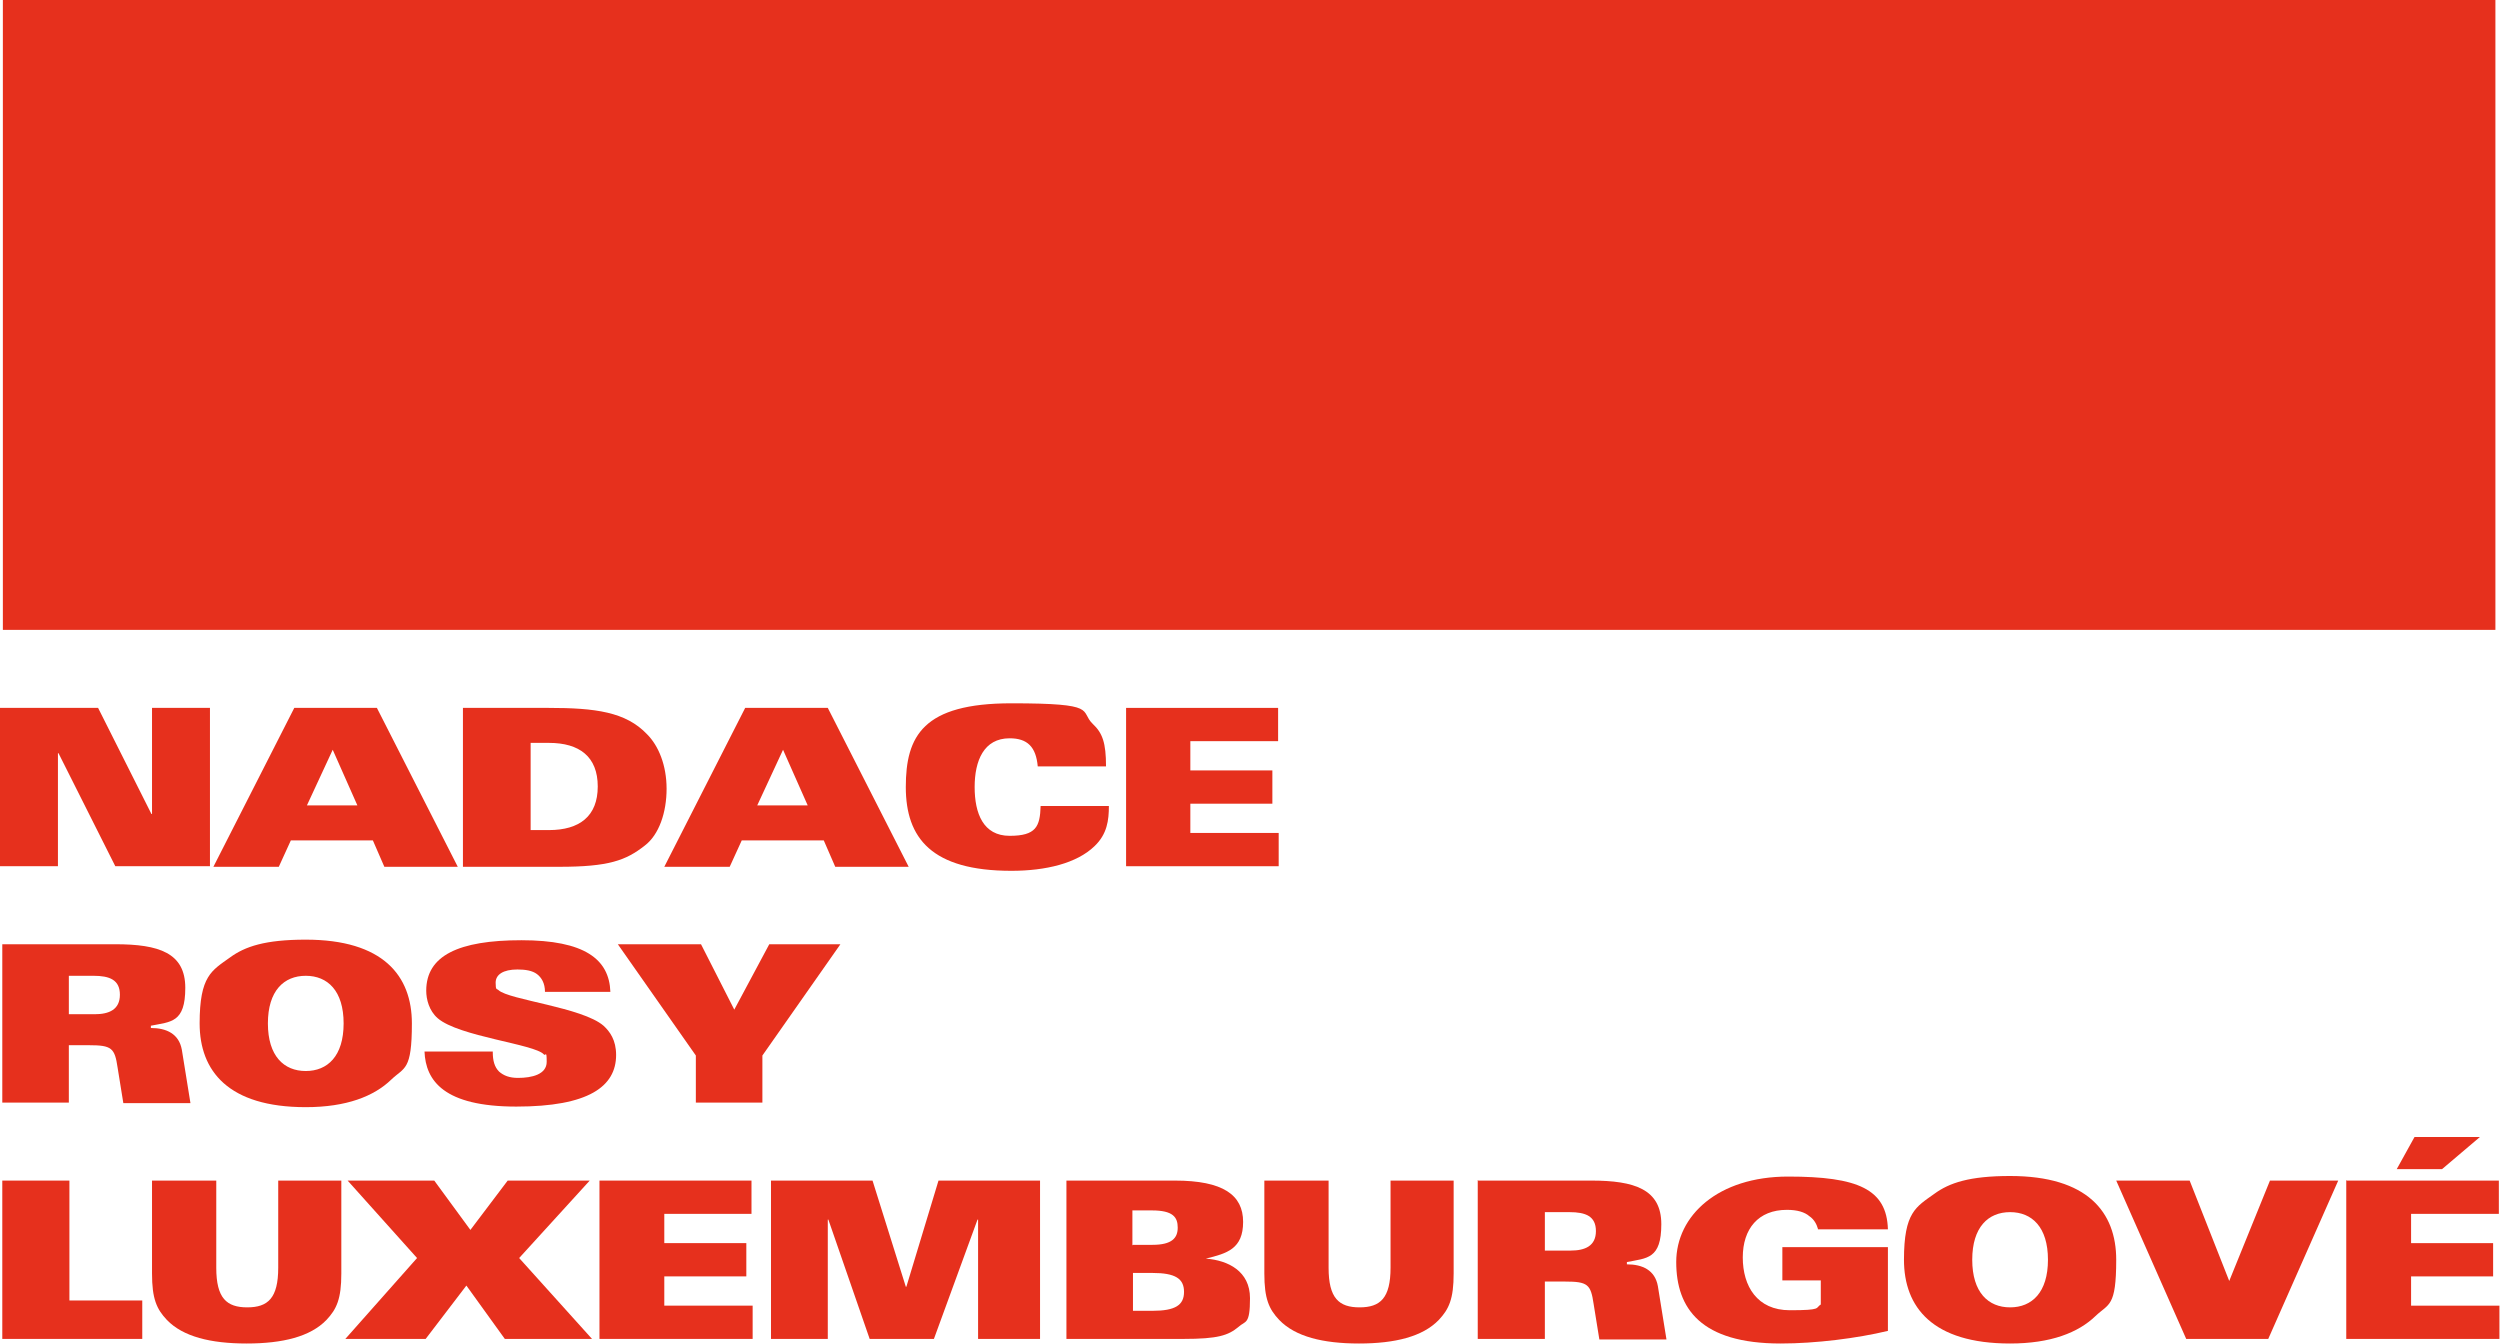 <?xml version="1.0" encoding="UTF-8"?>
<svg id="Vrstva_1" data-name="Vrstva 1" xmlns="http://www.w3.org/2000/svg" version="1.1" viewBox="0 0 435.8 234.2">
  <defs>
    <style>
      .cls-1 {
        fill: #e6301d;
        stroke-width: 0px;
      }
    </style>
  </defs>
  <rect class="cls-1" x=".5" width="434.5" height="109.8"/>
  <polygon class="cls-1" points="0 123.4 17.1 123.4 26.4 141.9 26.5 141.9 26.5 123.4 36.6 123.4 36.6 151 20.1 151 10.2 131.3 10.1 131.3 10.1 151 0 151 0 123.4"/>
  <path class="cls-1" d="M62.3,140.4l-4.3-9.7-4.5,9.7h8.8ZM51.2,123.4h14.5l14.1,27.7h-12.8l-2-4.6h-14.3l-2.1,4.6h-11.4l14.1-27.7Z"/>
  <path class="cls-1" d="M92.5,144.7h3.2c5.3,0,8.5-2.4,8.5-7.6s-3.2-7.6-8.5-7.6h-3.2v15.1ZM80.8,123.4h14.8c8.2,0,13.5.7,17.2,4.6,2,2,3.4,5.4,3.4,9.5s-1.3,8-3.8,9.9c-3.3,2.6-6.3,3.7-14.9,3.7h-16.8v-27.7Z"/>
  <path class="cls-1" d="M140.8,140.4l-4.3-9.7-4.5,9.7h8.8ZM129.8,123.4h14.5l14.1,27.7h-12.8l-2-4.6h-14.3l-2.1,4.6h-11.4l14.1-27.7Z"/>
  <path class="cls-1" d="M180.9,133.6c-.3-3.4-1.8-4.9-4.9-4.9-4.5,0-6.1,3.9-6.1,8.5s1.5,8.5,6.1,8.5,5.3-1.6,5.4-5.2h11.9c0,2.5-.3,4.9-2.5,7-3.1,3-8.5,4.3-14.5,4.3-13.9,0-18.4-5.7-18.4-14.6s3-14.6,18.4-14.6,11.8,1.3,14.2,3.6c1.7,1.6,2.3,3.3,2.3,7.4h-11.9Z"/>
  <polygon class="cls-1" points="196.3 123.4 222.8 123.4 222.8 129.2 207.5 129.2 207.5 134.3 221.8 134.3 221.8 140.1 207.5 140.1 207.5 145.2 222.9 145.2 222.9 151 196.3 151 196.3 123.4"/>
  <path class="cls-1" d="M12.1,176.8h4.4c2.5,0,4.4-.8,4.4-3.4s-1.8-3.3-4.6-3.3h-4.3v6.7ZM.4,164.6h19.7c7.6,0,12.2,1.5,12.2,7.6s-2.5,5.9-6,6.6v.4c2.7,0,4.9,1,5.4,3.8l1.5,9.3h-11.7l-1-6.2c-.5-3.4-1-3.9-5-3.9h-3.5v10H.4v-27.7Z"/>
  <path class="cls-1" d="M53.3,170.1c-3.8,0-6.6,2.6-6.6,8.3s2.8,8.3,6.6,8.3,6.6-2.6,6.6-8.3-2.8-8.3-6.6-8.3M68.2,188.2c-3,2.9-7.8,4.8-14.9,4.8-13.5,0-18.5-6.3-18.5-14.6s2.1-9.2,5.3-11.5c2.6-1.9,6.1-3.1,13.2-3.1,13.5,0,18.5,6.3,18.5,14.6s-1.3,7.6-3.6,9.8"/>
  <path class="cls-1" d="M85.9,183.4c0,1.5.3,2.6,1.1,3.4.8.7,1.8,1.1,3.3,1.1,2.4,0,5-.6,5-2.8s-.2-.9-.5-1.3c-1.6-1.8-14.8-3.1-18.5-6.3-1.5-1.3-2-3.3-2-4.8,0-6.1,5.6-8.8,16.6-8.8s15.3,3.3,15.5,9h-11.4c0-1.5-.6-2.5-1.4-3.1-.8-.6-2-.8-3.4-.8-2.5,0-3.8.9-3.8,2.3s.2,1,.5,1.3c1.8,1.7,14.6,3,18.3,6.2,1.1,1,2.2,2.5,2.2,5.1,0,5.5-4.8,9-17.4,9s-15.8-4.5-16-9.6h11.9Z"/>
  <polygon class="cls-1" points="121.3 184 107.7 164.6 122.2 164.6 128 176 134.1 164.6 146.5 164.6 132.9 184 132.9 192.2 121.3 192.2 121.3 184"/>
  <polygon class="cls-1" points=".4 205.8 12.1 205.8 12.1 226.7 24.8 226.7 24.8 233.4 .4 233.4 .4 205.8"/>
  <path class="cls-1" d="M26.4,205.8h11.3v15.2c0,5.3,1.8,6.9,5.4,6.9s5.4-1.6,5.4-6.9v-15.2h11v16.2c0,4.4-.8,6.2-2.6,8.1-2.8,2.9-7.6,4.1-13.9,4.1s-11.1-1.2-13.9-4.1c-1.8-1.9-2.6-3.7-2.6-8.1v-16.2Z"/>
  <polygon class="cls-1" points="72.7 219.3 60.6 205.8 75.7 205.8 82 214.4 88.5 205.8 102.8 205.8 90.5 219.3 103.2 233.4 88 233.4 81.3 224.1 74.2 233.4 60.2 233.4 72.7 219.3"/>
  <polygon class="cls-1" points="104.5 205.8 131 205.8 131 211.6 115.8 211.6 115.8 216.7 130.1 216.7 130.1 222.5 115.8 222.5 115.8 227.6 131.2 227.6 131.2 233.4 104.5 233.4 104.5 205.8"/>
  <polygon class="cls-1" points="134.4 205.8 152.1 205.8 157.9 224.3 158 224.3 163.6 205.8 181.3 205.8 181.3 233.4 170.5 233.4 170.5 212.6 170.4 212.6 162.8 233.4 151.6 233.4 144.4 212.6 144.3 212.6 144.3 233.4 134.4 233.4 134.4 205.8"/>
  <path class="cls-1" d="M197.5,228.5h3.4c4,0,5.5-1,5.5-3.3s-1.5-3.3-5.5-3.3h-3.4v6.7ZM197.5,217h3.4c3.4,0,4.4-1.2,4.4-3s-.8-3-4.5-3h-3.4v6.1ZM185.9,205.8h18.9c8.4,0,11.9,2.5,11.9,7.2s-2.8,5.5-6.5,6.4h0c3.9.3,7.7,2.2,7.7,6.9s-.8,3.9-2,5c-1.8,1.5-3.6,2.1-9.6,2.1h-20.4v-27.7Z"/>
  <path class="cls-1" d="M220.3,205.8h11.3v15.2c0,5.3,1.8,6.9,5.4,6.9s5.4-1.6,5.4-6.9v-15.2h11v16.2c0,4.4-.8,6.2-2.6,8.1-2.8,2.9-7.6,4.1-13.9,4.1s-11.1-1.2-13.9-4.1c-1.8-1.9-2.6-3.7-2.6-8.1v-16.2Z"/>
  <path class="cls-1" d="M269.4,218h4.4c2.5,0,4.4-.8,4.4-3.4s-1.8-3.3-4.6-3.3h-4.3v6.7ZM257.7,205.8h19.7c7.5,0,12.2,1.5,12.2,7.6s-2.5,5.9-6,6.6v.4c2.7,0,4.9,1,5.4,3.8l1.5,9.3h-11.7l-1-6.2c-.5-3.4-1-3.9-5-3.9h-3.5v10h-11.7v-27.7Z"/>
  <path class="cls-1" d="M316.9,214.2c-.2-.7-.6-1.6-1.5-2.2-.8-.7-2.1-1.1-3.9-1.1-5,0-7.7,3.3-7.7,8.3s2.5,9.2,8.2,9.2,4.4-.4,5.4-1v-4.2h-6.7v-5.8h18.4v14.6c-5.4,1.3-12.6,2.2-18.7,2.2-13.9,0-18.2-6.1-18.2-14.2s7.3-14.9,19.5-14.9,17.2,2.2,17.4,9.2h-12.2Z"/>
  <path class="cls-1" d="M350.4,211.3c-3.8,0-6.6,2.6-6.6,8.3s2.8,8.3,6.6,8.3,6.6-2.6,6.6-8.3-2.8-8.3-6.6-8.3M365.3,229.4c-3,2.9-7.8,4.8-14.9,4.8-13.5,0-18.5-6.3-18.5-14.6s2.1-9.2,5.3-11.5c2.6-1.9,6.1-3.1,13.2-3.1,13.5,0,18.5,6.3,18.5,14.6s-1.3,7.6-3.6,9.8"/>
  <polygon class="cls-1" points="368.9 205.8 381.7 205.8 388.6 223.3 395.7 205.8 407.6 205.8 395.4 233.4 381.1 233.4 368.9 205.8"/>
  <path class="cls-1" d="M417.8,203.8l3.1-5.6h11.4l-6.6,5.6h-8ZM409.1,205.8h26.5v5.8h-15.3v5.1h14.3v5.8h-14.3v5.1h15.4v5.8h-26.7v-27.7Z"/>
</svg>